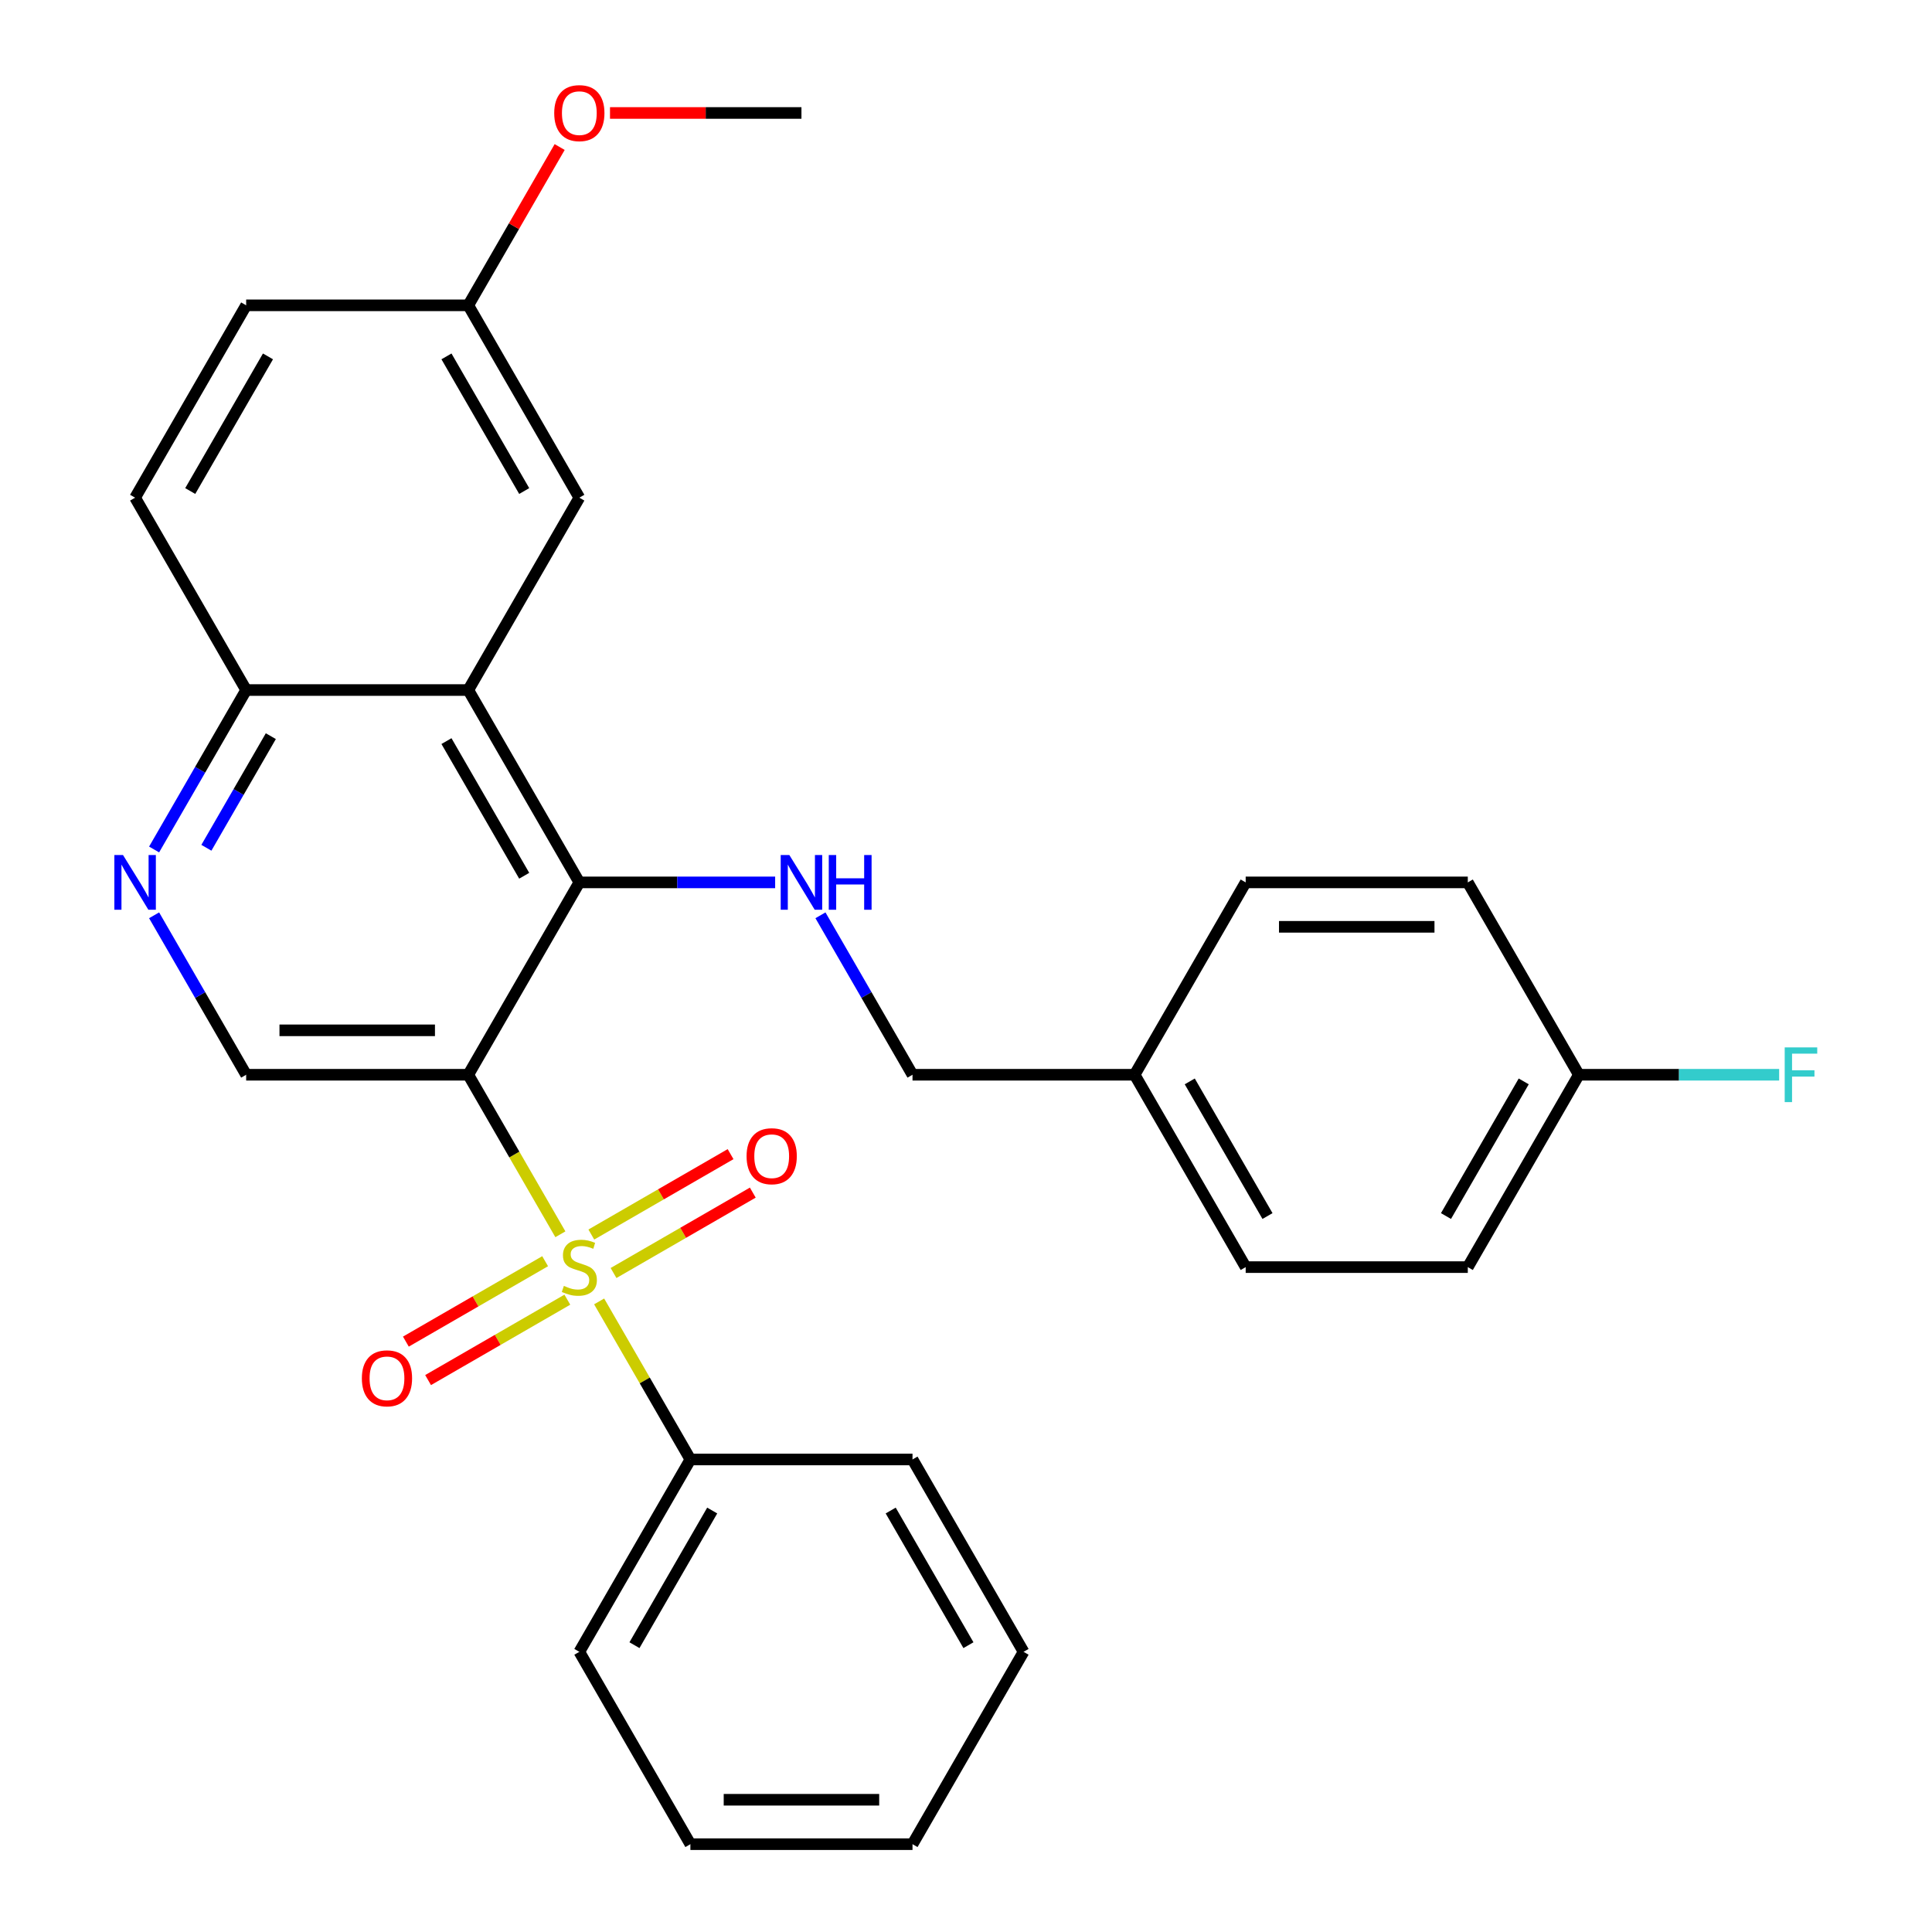 <?xml version='1.0' encoding='iso-8859-1'?>
<svg version='1.1' baseProfile='full'
              xmlns='http://www.w3.org/2000/svg'
                      xmlns:rdkit='http://www.rdkit.org/xml'
                      xmlns:xlink='http://www.w3.org/1999/xlink'
                  xml:space='preserve'
width='1000px' height='1000px' viewBox='0 0 1000 1000'>
<!-- END OF HEADER -->
<rect style='opacity:1.0;fill:#FFFFFF;stroke:none' width='1000' height='1000' x='0' y='0'> </rect>
<path class='bond-0' d='M 290.051,638.86 L 266.215,597.575' style='fill:none;fill-rule:evenodd;stroke:#CCCC00;stroke-width:6px;stroke-linecap:butt;stroke-linejoin:miter;stroke-opacity:1' />
<path class='bond-0' d='M 266.215,597.575 L 242.38,556.29' style='fill:none;fill-rule:evenodd;stroke:#000000;stroke-width:6px;stroke-linecap:butt;stroke-linejoin:miter;stroke-opacity:1' />
<path class='bond-6' d='M 317.565,658.908 L 353.606,638.1' style='fill:none;fill-rule:evenodd;stroke:#CCCC00;stroke-width:6px;stroke-linecap:butt;stroke-linejoin:miter;stroke-opacity:1' />
<path class='bond-6' d='M 353.606,638.1 L 389.646,617.293' style='fill:none;fill-rule:evenodd;stroke:#FF0000;stroke-width:6px;stroke-linecap:butt;stroke-linejoin:miter;stroke-opacity:1' />
<path class='bond-6' d='M 306.069,638.996 L 342.109,618.188' style='fill:none;fill-rule:evenodd;stroke:#CCCC00;stroke-width:6px;stroke-linecap:butt;stroke-linejoin:miter;stroke-opacity:1' />
<path class='bond-6' d='M 342.109,618.188 L 378.149,597.38' style='fill:none;fill-rule:evenodd;stroke:#FF0000;stroke-width:6px;stroke-linecap:butt;stroke-linejoin:miter;stroke-opacity:1' />
<path class='bond-7' d='M 282.16,652.799 L 246.12,673.607' style='fill:none;fill-rule:evenodd;stroke:#CCCC00;stroke-width:6px;stroke-linecap:butt;stroke-linejoin:miter;stroke-opacity:1' />
<path class='bond-7' d='M 246.12,673.607 L 210.08,694.415' style='fill:none;fill-rule:evenodd;stroke:#FF0000;stroke-width:6px;stroke-linecap:butt;stroke-linejoin:miter;stroke-opacity:1' />
<path class='bond-7' d='M 293.657,672.712 L 257.617,693.52' style='fill:none;fill-rule:evenodd;stroke:#CCCC00;stroke-width:6px;stroke-linecap:butt;stroke-linejoin:miter;stroke-opacity:1' />
<path class='bond-7' d='M 257.617,693.52 L 221.576,714.328' style='fill:none;fill-rule:evenodd;stroke:#FF0000;stroke-width:6px;stroke-linecap:butt;stroke-linejoin:miter;stroke-opacity:1' />
<path class='bond-9' d='M 310.113,673.608 L 333.73,714.513' style='fill:none;fill-rule:evenodd;stroke:#CCCC00;stroke-width:6px;stroke-linecap:butt;stroke-linejoin:miter;stroke-opacity:1' />
<path class='bond-9' d='M 333.73,714.513 L 357.346,755.418' style='fill:none;fill-rule:evenodd;stroke:#000000;stroke-width:6px;stroke-linecap:butt;stroke-linejoin:miter;stroke-opacity:1' />
<path class='bond-1' d='M 242.38,556.29 L 299.863,456.726' style='fill:none;fill-rule:evenodd;stroke:#000000;stroke-width:6px;stroke-linecap:butt;stroke-linejoin:miter;stroke-opacity:1' />
<path class='bond-3' d='M 242.38,556.29 L 127.413,556.29' style='fill:none;fill-rule:evenodd;stroke:#000000;stroke-width:6px;stroke-linecap:butt;stroke-linejoin:miter;stroke-opacity:1' />
<path class='bond-3' d='M 225.135,533.296 L 144.658,533.296' style='fill:none;fill-rule:evenodd;stroke:#000000;stroke-width:6px;stroke-linecap:butt;stroke-linejoin:miter;stroke-opacity:1' />
<path class='bond-2' d='M 299.863,456.726 L 242.38,357.162' style='fill:none;fill-rule:evenodd;stroke:#000000;stroke-width:6px;stroke-linecap:butt;stroke-linejoin:miter;stroke-opacity:1' />
<path class='bond-2' d='M 271.328,453.288 L 231.089,383.593' style='fill:none;fill-rule:evenodd;stroke:#000000;stroke-width:6px;stroke-linecap:butt;stroke-linejoin:miter;stroke-opacity:1' />
<path class='bond-4' d='M 299.863,456.726 L 350.539,456.726' style='fill:none;fill-rule:evenodd;stroke:#000000;stroke-width:6px;stroke-linecap:butt;stroke-linejoin:miter;stroke-opacity:1' />
<path class='bond-4' d='M 350.539,456.726 L 401.215,456.726' style='fill:none;fill-rule:evenodd;stroke:#0000FF;stroke-width:6px;stroke-linecap:butt;stroke-linejoin:miter;stroke-opacity:1' />
<path class='bond-10' d='M 242.38,357.162 L 299.863,257.598' style='fill:none;fill-rule:evenodd;stroke:#000000;stroke-width:6px;stroke-linecap:butt;stroke-linejoin:miter;stroke-opacity:1' />
<path class='bond-30' d='M 242.38,357.162 L 127.413,357.162' style='fill:none;fill-rule:evenodd;stroke:#000000;stroke-width:6px;stroke-linecap:butt;stroke-linejoin:miter;stroke-opacity:1' />
<path class='bond-5' d='M 127.413,556.29 L 103.589,515.025' style='fill:none;fill-rule:evenodd;stroke:#000000;stroke-width:6px;stroke-linecap:butt;stroke-linejoin:miter;stroke-opacity:1' />
<path class='bond-5' d='M 103.589,515.025 L 79.765,473.76' style='fill:none;fill-rule:evenodd;stroke:#0000FF;stroke-width:6px;stroke-linecap:butt;stroke-linejoin:miter;stroke-opacity:1' />
<path class='bond-12' d='M 424.664,473.76 L 448.488,515.025' style='fill:none;fill-rule:evenodd;stroke:#0000FF;stroke-width:6px;stroke-linecap:butt;stroke-linejoin:miter;stroke-opacity:1' />
<path class='bond-12' d='M 448.488,515.025 L 472.313,556.29' style='fill:none;fill-rule:evenodd;stroke:#000000;stroke-width:6px;stroke-linecap:butt;stroke-linejoin:miter;stroke-opacity:1' />
<path class='bond-8' d='M 79.765,439.692 L 103.589,398.427' style='fill:none;fill-rule:evenodd;stroke:#0000FF;stroke-width:6px;stroke-linecap:butt;stroke-linejoin:miter;stroke-opacity:1' />
<path class='bond-8' d='M 103.589,398.427 L 127.413,357.162' style='fill:none;fill-rule:evenodd;stroke:#000000;stroke-width:6px;stroke-linecap:butt;stroke-linejoin:miter;stroke-opacity:1' />
<path class='bond-8' d='M 106.825,438.809 L 123.502,409.923' style='fill:none;fill-rule:evenodd;stroke:#0000FF;stroke-width:6px;stroke-linecap:butt;stroke-linejoin:miter;stroke-opacity:1' />
<path class='bond-8' d='M 123.502,409.923 L 140.179,381.038' style='fill:none;fill-rule:evenodd;stroke:#000000;stroke-width:6px;stroke-linecap:butt;stroke-linejoin:miter;stroke-opacity:1' />
<path class='bond-11' d='M 127.413,357.162 L 69.93,257.598' style='fill:none;fill-rule:evenodd;stroke:#000000;stroke-width:6px;stroke-linecap:butt;stroke-linejoin:miter;stroke-opacity:1' />
<path class='bond-23' d='M 357.346,755.418 L 299.863,854.982' style='fill:none;fill-rule:evenodd;stroke:#000000;stroke-width:6px;stroke-linecap:butt;stroke-linejoin:miter;stroke-opacity:1' />
<path class='bond-23' d='M 368.636,781.849 L 328.398,851.544' style='fill:none;fill-rule:evenodd;stroke:#000000;stroke-width:6px;stroke-linecap:butt;stroke-linejoin:miter;stroke-opacity:1' />
<path class='bond-24' d='M 357.346,755.418 L 472.313,755.418' style='fill:none;fill-rule:evenodd;stroke:#000000;stroke-width:6px;stroke-linecap:butt;stroke-linejoin:miter;stroke-opacity:1' />
<path class='bond-13' d='M 299.863,257.598 L 242.38,158.034' style='fill:none;fill-rule:evenodd;stroke:#000000;stroke-width:6px;stroke-linecap:butt;stroke-linejoin:miter;stroke-opacity:1' />
<path class='bond-13' d='M 271.328,254.16 L 231.089,184.465' style='fill:none;fill-rule:evenodd;stroke:#000000;stroke-width:6px;stroke-linecap:butt;stroke-linejoin:miter;stroke-opacity:1' />
<path class='bond-16' d='M 69.93,257.598 L 127.413,158.034' style='fill:none;fill-rule:evenodd;stroke:#000000;stroke-width:6px;stroke-linecap:butt;stroke-linejoin:miter;stroke-opacity:1' />
<path class='bond-16' d='M 98.465,254.16 L 138.703,184.465' style='fill:none;fill-rule:evenodd;stroke:#000000;stroke-width:6px;stroke-linecap:butt;stroke-linejoin:miter;stroke-opacity:1' />
<path class='bond-15' d='M 472.313,556.29 L 587.279,556.29' style='fill:none;fill-rule:evenodd;stroke:#000000;stroke-width:6px;stroke-linecap:butt;stroke-linejoin:miter;stroke-opacity:1' />
<path class='bond-22' d='M 242.38,158.034 L 266.031,117.069' style='fill:none;fill-rule:evenodd;stroke:#000000;stroke-width:6px;stroke-linecap:butt;stroke-linejoin:miter;stroke-opacity:1' />
<path class='bond-22' d='M 266.031,117.069 L 289.682,76.104' style='fill:none;fill-rule:evenodd;stroke:#FF0000;stroke-width:6px;stroke-linecap:butt;stroke-linejoin:miter;stroke-opacity:1' />
<path class='bond-31' d='M 242.38,158.034 L 127.413,158.034' style='fill:none;fill-rule:evenodd;stroke:#000000;stroke-width:6px;stroke-linecap:butt;stroke-linejoin:miter;stroke-opacity:1' />
<path class='bond-14' d='M 817.212,556.29 L 759.729,655.854' style='fill:none;fill-rule:evenodd;stroke:#000000;stroke-width:6px;stroke-linecap:butt;stroke-linejoin:miter;stroke-opacity:1' />
<path class='bond-14' d='M 788.677,559.728 L 748.439,629.422' style='fill:none;fill-rule:evenodd;stroke:#000000;stroke-width:6px;stroke-linecap:butt;stroke-linejoin:miter;stroke-opacity:1' />
<path class='bond-17' d='M 817.212,556.29 L 869.048,556.29' style='fill:none;fill-rule:evenodd;stroke:#000000;stroke-width:6px;stroke-linecap:butt;stroke-linejoin:miter;stroke-opacity:1' />
<path class='bond-17' d='M 869.048,556.29 L 920.885,556.29' style='fill:none;fill-rule:evenodd;stroke:#33CCCC;stroke-width:6px;stroke-linecap:butt;stroke-linejoin:miter;stroke-opacity:1' />
<path class='bond-32' d='M 817.212,556.29 L 759.729,456.726' style='fill:none;fill-rule:evenodd;stroke:#000000;stroke-width:6px;stroke-linecap:butt;stroke-linejoin:miter;stroke-opacity:1' />
<path class='bond-20' d='M 587.279,556.29 L 644.762,456.726' style='fill:none;fill-rule:evenodd;stroke:#000000;stroke-width:6px;stroke-linecap:butt;stroke-linejoin:miter;stroke-opacity:1' />
<path class='bond-21' d='M 587.279,556.29 L 644.762,655.854' style='fill:none;fill-rule:evenodd;stroke:#000000;stroke-width:6px;stroke-linecap:butt;stroke-linejoin:miter;stroke-opacity:1' />
<path class='bond-21' d='M 615.814,559.728 L 656.053,629.422' style='fill:none;fill-rule:evenodd;stroke:#000000;stroke-width:6px;stroke-linecap:butt;stroke-linejoin:miter;stroke-opacity:1' />
<path class='bond-18' d='M 759.729,655.854 L 644.762,655.854' style='fill:none;fill-rule:evenodd;stroke:#000000;stroke-width:6px;stroke-linecap:butt;stroke-linejoin:miter;stroke-opacity:1' />
<path class='bond-19' d='M 759.729,456.726 L 644.762,456.726' style='fill:none;fill-rule:evenodd;stroke:#000000;stroke-width:6px;stroke-linecap:butt;stroke-linejoin:miter;stroke-opacity:1' />
<path class='bond-19' d='M 742.484,479.719 L 662.007,479.719' style='fill:none;fill-rule:evenodd;stroke:#000000;stroke-width:6px;stroke-linecap:butt;stroke-linejoin:miter;stroke-opacity:1' />
<path class='bond-25' d='M 315.737,58.47 L 365.283,58.47' style='fill:none;fill-rule:evenodd;stroke:#FF0000;stroke-width:6px;stroke-linecap:butt;stroke-linejoin:miter;stroke-opacity:1' />
<path class='bond-25' d='M 365.283,58.47 L 414.829,58.47' style='fill:none;fill-rule:evenodd;stroke:#000000;stroke-width:6px;stroke-linecap:butt;stroke-linejoin:miter;stroke-opacity:1' />
<path class='bond-26' d='M 299.863,854.982 L 357.346,954.545' style='fill:none;fill-rule:evenodd;stroke:#000000;stroke-width:6px;stroke-linecap:butt;stroke-linejoin:miter;stroke-opacity:1' />
<path class='bond-27' d='M 472.313,755.418 L 529.796,854.982' style='fill:none;fill-rule:evenodd;stroke:#000000;stroke-width:6px;stroke-linecap:butt;stroke-linejoin:miter;stroke-opacity:1' />
<path class='bond-27' d='M 461.022,781.849 L 501.261,851.544' style='fill:none;fill-rule:evenodd;stroke:#000000;stroke-width:6px;stroke-linecap:butt;stroke-linejoin:miter;stroke-opacity:1' />
<path class='bond-29' d='M 357.346,954.545 L 472.313,954.545' style='fill:none;fill-rule:evenodd;stroke:#000000;stroke-width:6px;stroke-linecap:butt;stroke-linejoin:miter;stroke-opacity:1' />
<path class='bond-29' d='M 374.591,931.552 L 455.068,931.552' style='fill:none;fill-rule:evenodd;stroke:#000000;stroke-width:6px;stroke-linecap:butt;stroke-linejoin:miter;stroke-opacity:1' />
<path class='bond-28' d='M 529.796,854.982 L 472.313,954.545' style='fill:none;fill-rule:evenodd;stroke:#000000;stroke-width:6px;stroke-linecap:butt;stroke-linejoin:miter;stroke-opacity:1' />
<path  class='atom-0' d='M 291.863 665.574
Q 292.183 665.694, 293.503 666.254
Q 294.823 666.814, 296.263 667.174
Q 297.743 667.494, 299.183 667.494
Q 301.863 667.494, 303.423 666.214
Q 304.983 664.894, 304.983 662.614
Q 304.983 661.054, 304.183 660.094
Q 303.423 659.134, 302.223 658.614
Q 301.023 658.094, 299.023 657.494
Q 296.503 656.734, 294.983 656.014
Q 293.503 655.294, 292.423 653.774
Q 291.383 652.254, 291.383 649.694
Q 291.383 646.134, 293.783 643.934
Q 296.223 641.734, 301.023 641.734
Q 304.303 641.734, 308.023 643.294
L 307.103 646.374
Q 303.703 644.974, 301.143 644.974
Q 298.383 644.974, 296.863 646.134
Q 295.343 647.254, 295.383 649.214
Q 295.383 650.734, 296.143 651.654
Q 296.943 652.574, 298.063 653.094
Q 299.223 653.614, 301.143 654.214
Q 303.703 655.014, 305.223 655.814
Q 306.743 656.614, 307.823 658.254
Q 308.943 659.854, 308.943 662.614
Q 308.943 666.534, 306.303 668.654
Q 303.703 670.734, 299.343 670.734
Q 296.823 670.734, 294.903 670.174
Q 293.023 669.654, 290.783 668.734
L 291.863 665.574
' fill='#CCCC00'/>
<path  class='atom-5' d='M 408.569 442.566
L 417.849 457.566
Q 418.769 459.046, 420.249 461.726
Q 421.729 464.406, 421.809 464.566
L 421.809 442.566
L 425.569 442.566
L 425.569 470.886
L 421.689 470.886
L 411.729 454.486
Q 410.569 452.566, 409.329 450.366
Q 408.129 448.166, 407.769 447.486
L 407.769 470.886
L 404.089 470.886
L 404.089 442.566
L 408.569 442.566
' fill='#0000FF'/>
<path  class='atom-5' d='M 428.969 442.566
L 432.809 442.566
L 432.809 454.606
L 447.289 454.606
L 447.289 442.566
L 451.129 442.566
L 451.129 470.886
L 447.289 470.886
L 447.289 457.806
L 432.809 457.806
L 432.809 470.886
L 428.969 470.886
L 428.969 442.566
' fill='#0000FF'/>
<path  class='atom-6' d='M 63.67 442.566
L 72.95 457.566
Q 73.87 459.046, 75.35 461.726
Q 76.83 464.406, 76.91 464.566
L 76.91 442.566
L 80.67 442.566
L 80.67 470.886
L 76.79 470.886
L 66.83 454.486
Q 65.67 452.566, 64.43 450.366
Q 63.23 448.166, 62.87 447.486
L 62.87 470.886
L 59.19 470.886
L 59.19 442.566
L 63.67 442.566
' fill='#0000FF'/>
<path  class='atom-7' d='M 386.427 598.45
Q 386.427 591.65, 389.787 587.85
Q 393.147 584.05, 399.427 584.05
Q 405.707 584.05, 409.067 587.85
Q 412.427 591.65, 412.427 598.45
Q 412.427 605.33, 409.027 609.25
Q 405.627 613.13, 399.427 613.13
Q 393.187 613.13, 389.787 609.25
Q 386.427 605.37, 386.427 598.45
M 399.427 609.93
Q 403.747 609.93, 406.067 607.05
Q 408.427 604.13, 408.427 598.45
Q 408.427 592.89, 406.067 590.09
Q 403.747 587.25, 399.427 587.25
Q 395.107 587.25, 392.747 590.05
Q 390.427 592.85, 390.427 598.45
Q 390.427 604.17, 392.747 607.05
Q 395.107 609.93, 399.427 609.93
' fill='#FF0000'/>
<path  class='atom-8' d='M 187.299 713.417
Q 187.299 706.617, 190.659 702.817
Q 194.019 699.017, 200.299 699.017
Q 206.579 699.017, 209.939 702.817
Q 213.299 706.617, 213.299 713.417
Q 213.299 720.297, 209.899 724.217
Q 206.499 728.097, 200.299 728.097
Q 194.059 728.097, 190.659 724.217
Q 187.299 720.337, 187.299 713.417
M 200.299 724.897
Q 204.619 724.897, 206.939 722.017
Q 209.299 719.097, 209.299 713.417
Q 209.299 707.857, 206.939 705.057
Q 204.619 702.217, 200.299 702.217
Q 195.979 702.217, 193.619 705.017
Q 191.299 707.817, 191.299 713.417
Q 191.299 719.137, 193.619 722.017
Q 195.979 724.897, 200.299 724.897
' fill='#FF0000'/>
<path  class='atom-18' d='M 923.759 542.13
L 940.599 542.13
L 940.599 545.37
L 927.559 545.37
L 927.559 553.97
L 939.159 553.97
L 939.159 557.25
L 927.559 557.25
L 927.559 570.45
L 923.759 570.45
L 923.759 542.13
' fill='#33CCCC'/>
<path  class='atom-23' d='M 286.863 58.55
Q 286.863 51.75, 290.223 47.95
Q 293.583 44.15, 299.863 44.15
Q 306.143 44.15, 309.503 47.95
Q 312.863 51.75, 312.863 58.55
Q 312.863 65.43, 309.463 69.35
Q 306.063 73.23, 299.863 73.23
Q 293.623 73.23, 290.223 69.35
Q 286.863 65.47, 286.863 58.55
M 299.863 70.03
Q 304.183 70.03, 306.503 67.15
Q 308.863 64.23, 308.863 58.55
Q 308.863 52.99, 306.503 50.19
Q 304.183 47.35, 299.863 47.35
Q 295.543 47.35, 293.183 50.15
Q 290.863 52.95, 290.863 58.55
Q 290.863 64.27, 293.183 67.15
Q 295.543 70.03, 299.863 70.03
' fill='#FF0000'/>
</svg>

